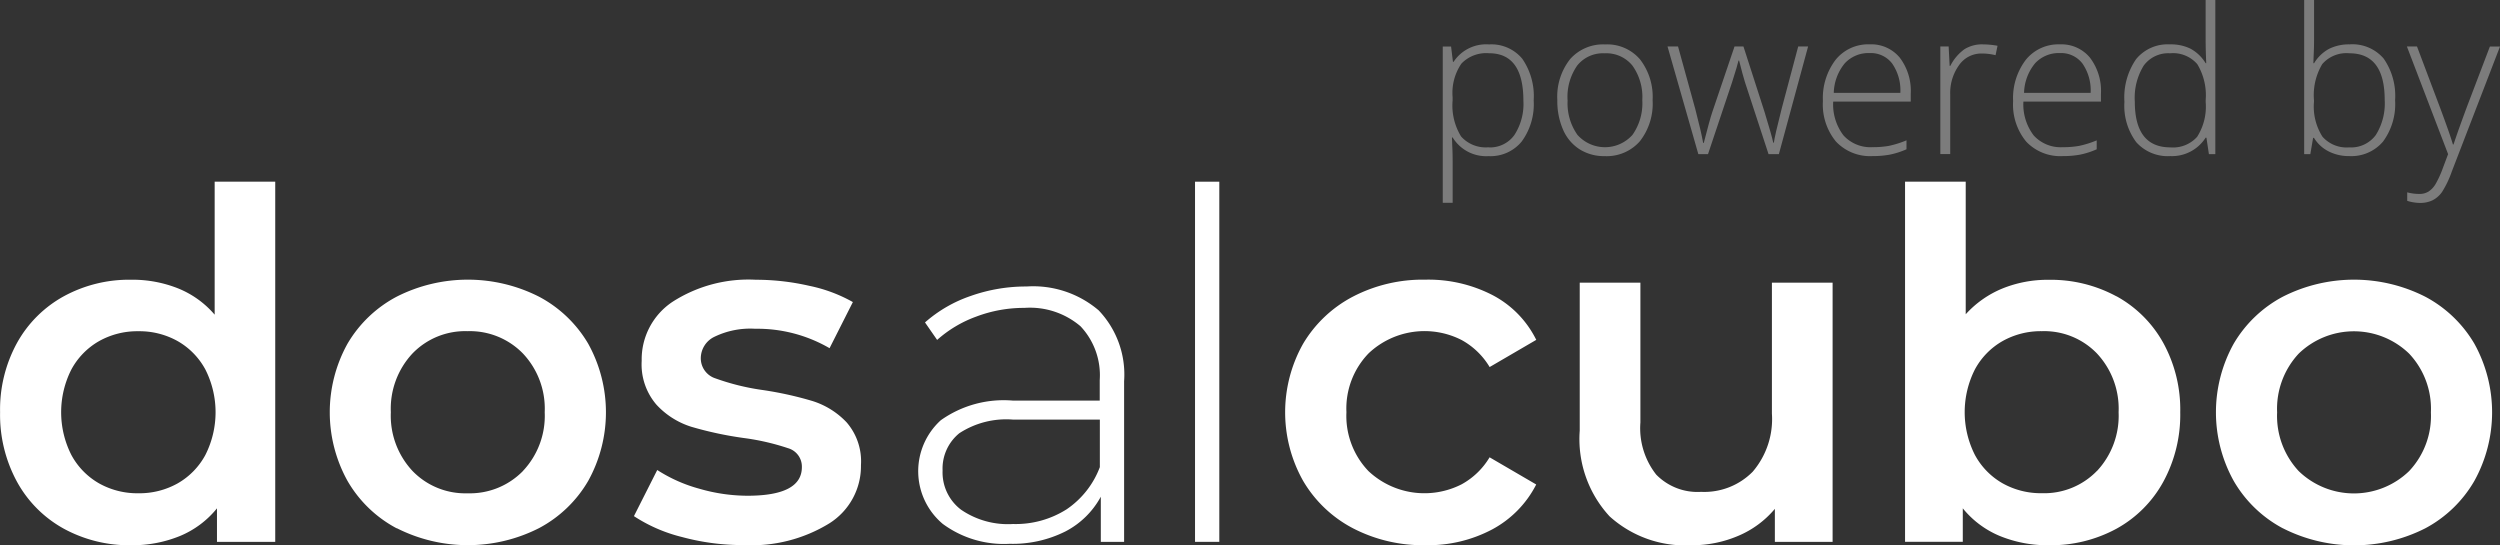 <svg xmlns="http://www.w3.org/2000/svg" width="126.338" height="27.565"><rect width="100%" height="100%" fill="#333333" stroke="none"/><g data-name="Grupo 161" fill="#fff"><path data-name="Trazado 366" d="M13.909 9.182v18.2h-2.944v-1.693a4.742 4.742 0 01-1.876 1.4 6.359 6.359 0 01-2.46.465 6.9 6.9 0 01-3.4-.834 5.994 5.994 0 01-2.367-2.368 7.081 7.081 0 01-.858-3.52 7.009 7.009 0 01.858-3.507 6.014 6.014 0 012.367-2.355 6.9 6.9 0 013.4-.834 6.227 6.227 0 012.379.441 4.786 4.786 0 011.84 1.325v-6.72zm-4.93 15.245a3.637 3.637 0 001.4-1.436 4.782 4.782 0 000-4.317 3.634 3.634 0 00-1.4-1.435 3.949 3.949 0 00-1.987-.5 3.945 3.945 0 00-1.986.5 3.634 3.634 0 00-1.4 1.435 4.777 4.777 0 000 4.317 3.637 3.637 0 001.4 1.436 3.945 3.945 0 001.986.5 3.949 3.949 0 001.987-.5z"/><path data-name="Trazado 367" d="M20.049 26.7a6.25 6.25 0 01-2.489-2.4 7.152 7.152 0 010-6.929 6.279 6.279 0 012.489-2.38 7.952 7.952 0 017.187 0 6.289 6.289 0 012.49 2.38 7.152 7.152 0 010 6.929 6.26 6.26 0 01-2.49 2.391 7.946 7.946 0 01-7.187 0zm6.378-2.9a4.062 4.062 0 001.1-2.968 4.061 4.061 0 00-1.1-2.967 3.744 3.744 0 00-2.8-1.129 3.7 3.7 0 00-2.784 1.129 4.086 4.086 0 00-1.092 2.967 4.087 4.087 0 001.095 2.968 3.707 3.707 0 002.784 1.129 3.749 3.749 0 002.8-1.129z"/><path data-name="Trazado 368" d="M34.464 27.138a7.844 7.844 0 01-2.428-1.055l1.178-2.331a7.576 7.576 0 002.121.944 8.773 8.773 0 002.441.356q2.746 0 2.747-1.446a.967.967 0 00-.7-.957 12 12 0 00-2.244-.515 18.2 18.2 0 01-2.637-.565 4.033 4.033 0 01-1.766-1.116 3.115 3.115 0 01-.748-2.219 3.491 3.491 0 011.557-2.981 7.092 7.092 0 014.207-1.116 12.133 12.133 0 012.7.306 7.578 7.578 0 012.208.822l-1.178 2.331a7.267 7.267 0 00-3.758-.982 4.159 4.159 0 00-2.049.4 1.208 1.208 0 00-.7 1.067 1.065 1.065 0 00.748 1.043 11.821 11.821 0 002.318.577 17.93 17.93 0 012.575.564 4.038 4.038 0 011.729 1.08 3.007 3.007 0 01.724 2.158 3.417 3.417 0 01-1.595 2.943 7.518 7.518 0 01-4.341 1.1 11.728 11.728 0 01-3.109-.408z"/><path data-name="Trazado 369" d="M55.532 15.695a4.7 4.7 0 011.275 3.569v8.119H55.63v-2.282a4.266 4.266 0 01-1.788 1.755 5.94 5.94 0 01-2.821.625 5.2 5.2 0 01-3.379-1.006 3.478 3.478 0 01-.1-5.237 5.487 5.487 0 013.643-.994h4.39v-1.03a3.609 3.609 0 00-.969-2.724 3.936 3.936 0 00-2.833-.931 6.824 6.824 0 00-2.44.441 6.1 6.1 0 00-1.975 1.178l-.613-.884a6.812 6.812 0 012.311-1.338 8.372 8.372 0 012.82-.478 5.1 5.1 0 013.655 1.214zm-1.631 10.044a4.481 4.481 0 001.68-2.133v-2.4h-4.366a4.345 4.345 0 00-2.735.687 2.3 2.3 0 00-.846 1.889 2.362 2.362 0 00.932 1.975 4.189 4.189 0 002.625.724 4.813 4.813 0 002.71-.742z"/><path data-name="Trazado 370" d="M60.391 9.182h1.227v18.2h-1.227z"/><path data-name="Trazado 371" d="M68.379 26.7a6.3 6.3 0 01-2.526-2.4 7.065 7.065 0 010-6.929 6.346 6.346 0 012.515-2.38 7.658 7.658 0 013.667-.858 7.063 7.063 0 013.4.785 5.094 5.094 0 012.2 2.257l-2.356 1.374a3.746 3.746 0 00-1.409-1.362 4.118 4.118 0 00-4.7.662 4.007 4.007 0 00-1.128 2.98 4.028 4.028 0 001.116 2.98 4.134 4.134 0 004.71.663 3.746 3.746 0 001.409-1.362l2.356 1.374a5.308 5.308 0 01-2.221 2.268 6.914 6.914 0 01-3.372.8 7.674 7.674 0 01-3.661-.852z"/><path data-name="Trazado 372" d="M92.611 14.284v13.1h-2.918v-1.669a4.887 4.887 0 01-1.841 1.36 5.915 5.915 0 01-2.378.479 5.691 5.691 0 01-4.133-1.46 5.756 5.756 0 01-1.509-4.329v-7.481h3.066v7.065a3.791 3.791 0 00.8 2.636 2.918 2.918 0 002.268.871 3.435 3.435 0 002.609-1.02 4.09 4.09 0 00.969-2.931v-6.621z"/><path data-name="Trazado 373" d="M106.954 14.97a6.008 6.008 0 012.366 2.355 7 7 0 01.859 3.507 7.074 7.074 0 01-.859 3.52 5.988 5.988 0 01-2.366 2.368 6.956 6.956 0 01-3.422.834 6.354 6.354 0 01-2.465-.466 4.744 4.744 0 01-1.877-1.4v1.693h-2.918v-18.2h3.066v6.7a5.138 5.138 0 011.851-1.3 6.066 6.066 0 012.342-.441 6.956 6.956 0 013.422.834zm-.982 8.83a4.087 4.087 0 001.092-2.968 4.086 4.086 0 00-1.092-2.967 3.7 3.7 0 00-2.783-1.129 3.952 3.952 0 00-1.988.5 3.628 3.628 0 00-1.4 1.435 4.782 4.782 0 000 4.317 3.631 3.631 0 001.4 1.436 3.952 3.952 0 001.988.5 3.708 3.708 0 002.783-1.129z"/><path data-name="Trazado 374" d="M115.368 26.7a6.258 6.258 0 01-2.489-2.4 7.147 7.147 0 010-6.929 6.287 6.287 0 012.489-2.38 7.953 7.953 0 017.187 0 6.288 6.288 0 012.489 2.38 7.156 7.156 0 010 6.929 6.258 6.258 0 01-2.485 2.4 7.948 7.948 0 01-7.187 0zm6.378-2.894a4.062 4.062 0 001.1-2.968 4.061 4.061 0 00-1.1-2.967 4.013 4.013 0 00-5.581 0 4.085 4.085 0 00-1.09 2.967 4.086 4.086 0 001.09 2.968 4.013 4.013 0 005.581 0z"/></g><g data-name="Grupo 162" fill="#7c7c7c"><path data-name="Trazado 375" d="M75.243 7.889a1.987 1.987 0 01-1.832-.941h-.036l.015.42q.02.37.02.811v2.071h-.5v-7.9h.42l.095.776h.031a1.966 1.966 0 011.792-.881 2.023 2.023 0 011.679.723 3.313 3.313 0 01.578 2.105 3.188 3.188 0 01-.607 2.08 2.036 2.036 0 01-1.659.738zm-.011-.44a1.512 1.512 0 001.294-.621 2.872 2.872 0 00.459-1.737q0-2.4-1.732-2.4a1.734 1.734 0 00-1.4.523 2.615 2.615 0 00-.445 1.7v.16a2.992 2.992 0 00.428 1.822 1.663 1.663 0 001.393.546z"/><path data-name="Trazado 376" d="M83.515 5.061a3.079 3.079 0 01-.646 2.08 2.227 2.227 0 01-1.781.749 2.307 2.307 0 01-1.262-.345 2.21 2.21 0 01-.836-.991 3.6 3.6 0 01-.29-1.491 3.06 3.06 0 01.646-2.075 2.223 2.223 0 011.772-.743 2.181 2.181 0 011.759.753 3.091 3.091 0 01.638 2.063zm-4.295 0a2.766 2.766 0 00.493 1.75 1.861 1.861 0 002.788 0 2.772 2.772 0 00.493-1.75 2.726 2.726 0 00-.5-1.747 1.693 1.693 0 00-1.4-.62 1.665 1.665 0 00-1.389.618 2.764 2.764 0 00-.488 1.75z"/><path data-name="Trazado 377" d="M89.373 7.788l-1.192-3.639q-.115-.37-.295-1.086h-.031l-.1.37-.225.726-1.215 3.629h-.49l-1.557-5.441h.531l.87 3.154q.305 1.171.4 1.722h.031q.3-1.171.43-1.557l1.125-3.319h.45l1.066 3.308q.36 1.177.441 1.557h.03q.04-.325.4-1.742l.831-3.123h.5l-1.477 5.441z"/><path data-name="Trazado 378" d="M94.633 7.888a2.37 2.37 0 01-1.849-.731 2.937 2.937 0 01-.663-2.048 3.193 3.193 0 01.64-2.085 2.115 2.115 0 011.727-.783 1.864 1.864 0 011.516.671 2.769 2.769 0 01.556 1.822v.4h-3.919a2.577 2.577 0 00.523 1.712 1.842 1.842 0 001.469.591 4.533 4.533 0 00.819-.065 4.972 4.972 0 00.893-.28v.451a3.973 3.973 0 01-.851.273 4.711 4.711 0 01-.861.072zm-.145-5.206a1.632 1.632 0 00-1.262.518 2.446 2.446 0 00-.556 1.494h3.364a2.372 2.372 0 00-.41-1.479 1.354 1.354 0 00-1.136-.533z"/><path data-name="Trazado 379" d="M100.205 2.243a4.277 4.277 0 01.741.07l-.1.476a2.9 2.9 0 00-.705-.085A1.37 1.37 0 0099 3.295a2.4 2.4 0 00-.445 1.491v3h-.5V2.348h.42l.051.981h.035a2.307 2.307 0 01.716-.844 1.677 1.677 0 01.921-.243z"/><path data-name="Trazado 380" d="M104.249 7.888a2.37 2.37 0 01-1.853-.73 2.937 2.937 0 01-.663-2.048 3.193 3.193 0 01.64-2.085 2.115 2.115 0 011.727-.783 1.864 1.864 0 011.516.671 2.769 2.769 0 01.556 1.822v.4h-3.919a2.577 2.577 0 00.523 1.712 1.842 1.842 0 001.469.591 4.533 4.533 0 00.819-.065 4.972 4.972 0 00.893-.28v.451a3.974 3.974 0 01-.851.273 4.71 4.71 0 01-.857.071zm-.145-5.206a1.632 1.632 0 00-1.262.518 2.445 2.445 0 00-.556 1.494h3.364a2.372 2.372 0 00-.41-1.479 1.354 1.354 0 00-1.136-.533z"/><path data-name="Trazado 381" d="M109.67 2.242a2.266 2.266 0 011.021.215 2.034 2.034 0 01.771.736h.031q-.03-.631-.031-1.237V0h.49v7.788h-.325l-.125-.831h-.04a2.012 2.012 0 01-1.781.931 2.135 2.135 0 01-1.723-.7 3.078 3.078 0 01-.6-2.042 3.414 3.414 0 01.59-2.157 2.06 2.06 0 011.717-.746zm0 .451a1.538 1.538 0 00-1.339.625 3.1 3.1 0 00-.448 1.817q0 2.313 1.8 2.313a1.63 1.63 0 001.351-.536 2.842 2.842 0 00.43-1.767V5.06a3.036 3.036 0 00-.422-1.815 1.616 1.616 0 00-1.369-.553z"/><path data-name="Trazado 382" d="M118.739 2.242a2.077 2.077 0 011.72.718 3.291 3.291 0 01.578 2.1 3.2 3.2 0 01-.608 2.092 2.1 2.1 0 01-1.71.736 2.249 2.249 0 01-1.046-.24 1.829 1.829 0 01-.735-.681h-.045l-.14.821h-.311V0h.5v1.957q0 .44-.02.811l-.015.426h.036a1.981 1.981 0 01.748-.721 2.242 2.242 0 011.054-.23zm-.01.451a1.613 1.613 0 00-1.376.55 3.068 3.068 0 00-.416 1.817v.085a2.828 2.828 0 00.433 1.767 1.631 1.631 0 001.348.536 1.549 1.549 0 001.342-.623 2.994 2.994 0 00.451-1.774q0-2.358-1.783-2.358z"/><path data-name="Trazado 383" d="M121.632 2.347h.511l1.151 3.055q.525 1.406.665 1.9h.031q.21-.646.685-1.927l1.152-3.023h.511L123.9 8.674a4.923 4.923 0 01-.5 1.041 1.328 1.328 0 01-.467.405 1.434 1.434 0 01-.649.135 2.23 2.23 0 01-.635-.105v-.43a2.347 2.347 0 00.626.08.839.839 0 00.45-.12 1.125 1.125 0 00.356-.378 5.018 5.018 0 00.366-.8l.268-.713z"/></g></svg>
